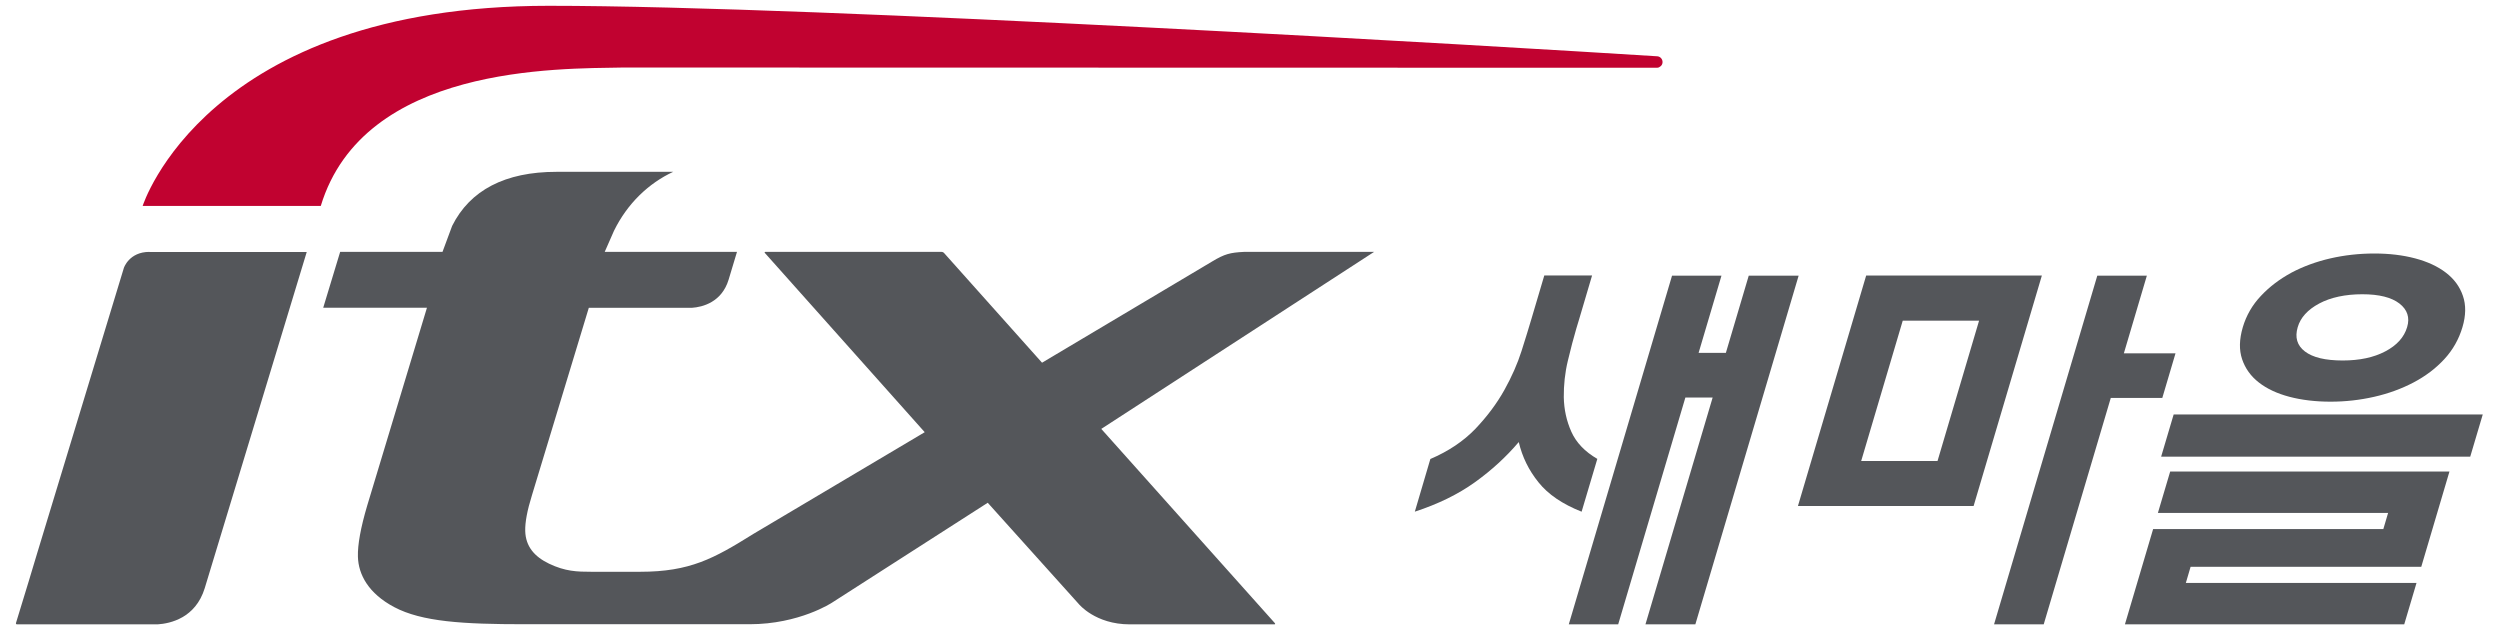 <svg width="97" height="25" viewBox="0 0 97 25" fill="none" xmlns="http://www.w3.org/2000/svg">
<g clip-path="url(#clip0_5292_8479)">
<path d="M64.371 2.611L64.443 2.561C64.484 2.521 64.507 2.467 64.507 2.408C64.507 2.282 64.407 2.183 64.286 2.183C58.357 1.809 31.8 0.225 21.292 0.225C7.971 0.225 5.535 7.991 5.535 7.991H12.446C14.107 2.521 21.648 2.669 24.169 2.62C34.487 2.62 58.672 2.629 64.29 2.629C64.322 2.629 64.349 2.62 64.376 2.611" fill="#C10230"/>
<path d="M5.797 9.773C5.009 9.773 4.806 10.395 4.806 10.395L1.434 21.492L1.11 22.568L0.62 24.171C0.611 24.202 0.629 24.225 0.66 24.225H6.116C6.612 24.193 7.589 23.977 7.944 22.82L11.901 9.778H5.792" fill="#54565A"/>
<path d="M42.727 16.643L53.315 9.773H48.269C47.728 9.8 47.517 9.854 47.035 10.143L40.431 14.073L36.631 9.818C36.608 9.791 36.568 9.773 36.532 9.773H29.698C29.666 9.773 29.657 9.796 29.68 9.818L35.879 16.769L29.212 20.727V20.736L29.207 20.731C27.695 21.672 26.772 22.185 24.836 22.185H22.941C22.391 22.185 21.932 22.172 21.302 21.87C20.735 21.596 20.397 21.204 20.379 20.605C20.37 20.263 20.456 19.804 20.64 19.214L22.846 11.943C22.846 11.943 26.853 11.943 26.844 11.943C27.258 11.916 28.005 11.727 28.271 10.849L28.595 9.773H23.463L23.823 8.954C24.345 7.892 25.165 7.113 26.119 6.667H21.59C19.6 6.667 18.236 7.378 17.543 8.765L17.169 9.773H13.198L12.541 11.939H16.566L14.247 19.619C13.995 20.47 13.874 21.136 13.887 21.596C13.905 22.298 14.301 23.027 15.292 23.554C16.368 24.126 17.975 24.22 20.329 24.22H29.086C31.017 24.22 32.282 23.383 32.282 23.383L38.324 19.507L41.858 23.437C41.858 23.437 42.497 24.225 43.834 24.225H49.448C49.48 24.225 49.484 24.207 49.462 24.175L42.731 16.643" fill="#54565A"/>
<path d="M63.844 24.224L66.451 15.423H65.393L62.786 24.224H60.869L64.875 10.696H66.793L65.906 13.69H66.964L67.851 10.696H69.787L65.78 24.224H63.844ZM61.364 19.853C60.626 19.56 60.067 19.182 59.694 18.714C59.316 18.246 59.063 17.728 58.928 17.152C58.442 17.724 57.875 18.246 57.222 18.714C56.569 19.182 55.79 19.56 54.895 19.853L55.498 17.809C56.205 17.508 56.785 17.116 57.245 16.639C57.699 16.161 58.073 15.662 58.366 15.139C58.654 14.622 58.879 14.113 59.036 13.618C59.194 13.123 59.32 12.708 59.419 12.375L59.919 10.687H61.773L61.274 12.375L61.161 12.749C61.053 13.114 60.945 13.528 60.833 13.996C60.72 14.464 60.671 14.937 60.675 15.41C60.684 15.882 60.779 16.328 60.968 16.751C61.157 17.174 61.494 17.526 61.976 17.805L61.368 19.849L61.364 19.853Z" fill="#54565A"/>
<path d="M77.369 24.225L81.375 10.696H83.298L82.406 13.708H84.41L83.897 15.441H81.898L79.296 24.225H77.378M72.214 17.886H75.176L76.788 12.443H73.826L72.214 17.886ZM69.76 19.633L72.407 10.692H79.224L76.576 19.633H69.756H69.76Z" fill="#54565A"/>
<path d="M90.897 13.987C91.55 13.987 92.1 13.87 92.545 13.636C92.995 13.402 93.279 13.087 93.396 12.695C93.509 12.322 93.405 12.015 93.099 11.777C92.788 11.538 92.311 11.417 91.658 11.417C91.005 11.417 90.429 11.538 89.984 11.777C89.538 12.015 89.259 12.322 89.151 12.695C89.034 13.091 89.128 13.406 89.43 13.636C89.736 13.87 90.222 13.987 90.897 13.987ZM92.126 9.836C92.703 9.836 93.23 9.899 93.707 10.025C94.184 10.152 94.585 10.336 94.9 10.579C95.219 10.822 95.44 11.124 95.561 11.48C95.683 11.831 95.679 12.241 95.543 12.695C95.404 13.163 95.17 13.578 94.837 13.938C94.504 14.298 94.103 14.6 93.639 14.843C93.175 15.086 92.671 15.27 92.118 15.396C91.564 15.522 91.001 15.585 90.425 15.585C89.849 15.585 89.308 15.522 88.831 15.396C88.354 15.27 87.958 15.086 87.647 14.843C87.332 14.6 87.116 14.298 86.994 13.938C86.873 13.578 86.882 13.168 87.021 12.695C87.156 12.241 87.39 11.831 87.724 11.48C88.057 11.124 88.453 10.827 88.908 10.579C89.367 10.336 89.871 10.152 90.42 10.025C90.969 9.899 91.541 9.836 92.126 9.836ZM83.852 17.719L84.338 16.081H96.331L95.845 17.719H83.852ZM84.995 21.992L84.811 22.617H93.761L93.284 24.225H82.447L83.541 20.529H92.473L92.658 19.903H83.726L84.203 18.296H95.039L93.945 21.992H84.995Z" fill="#54565A"/>
</g>
<defs>
<clipPath id="clip0_5292_8479">
<rect width="95.712" height="24" fill="white" transform="translate(0.619 0.225)"/>
</clipPath>
</defs>
</svg>
